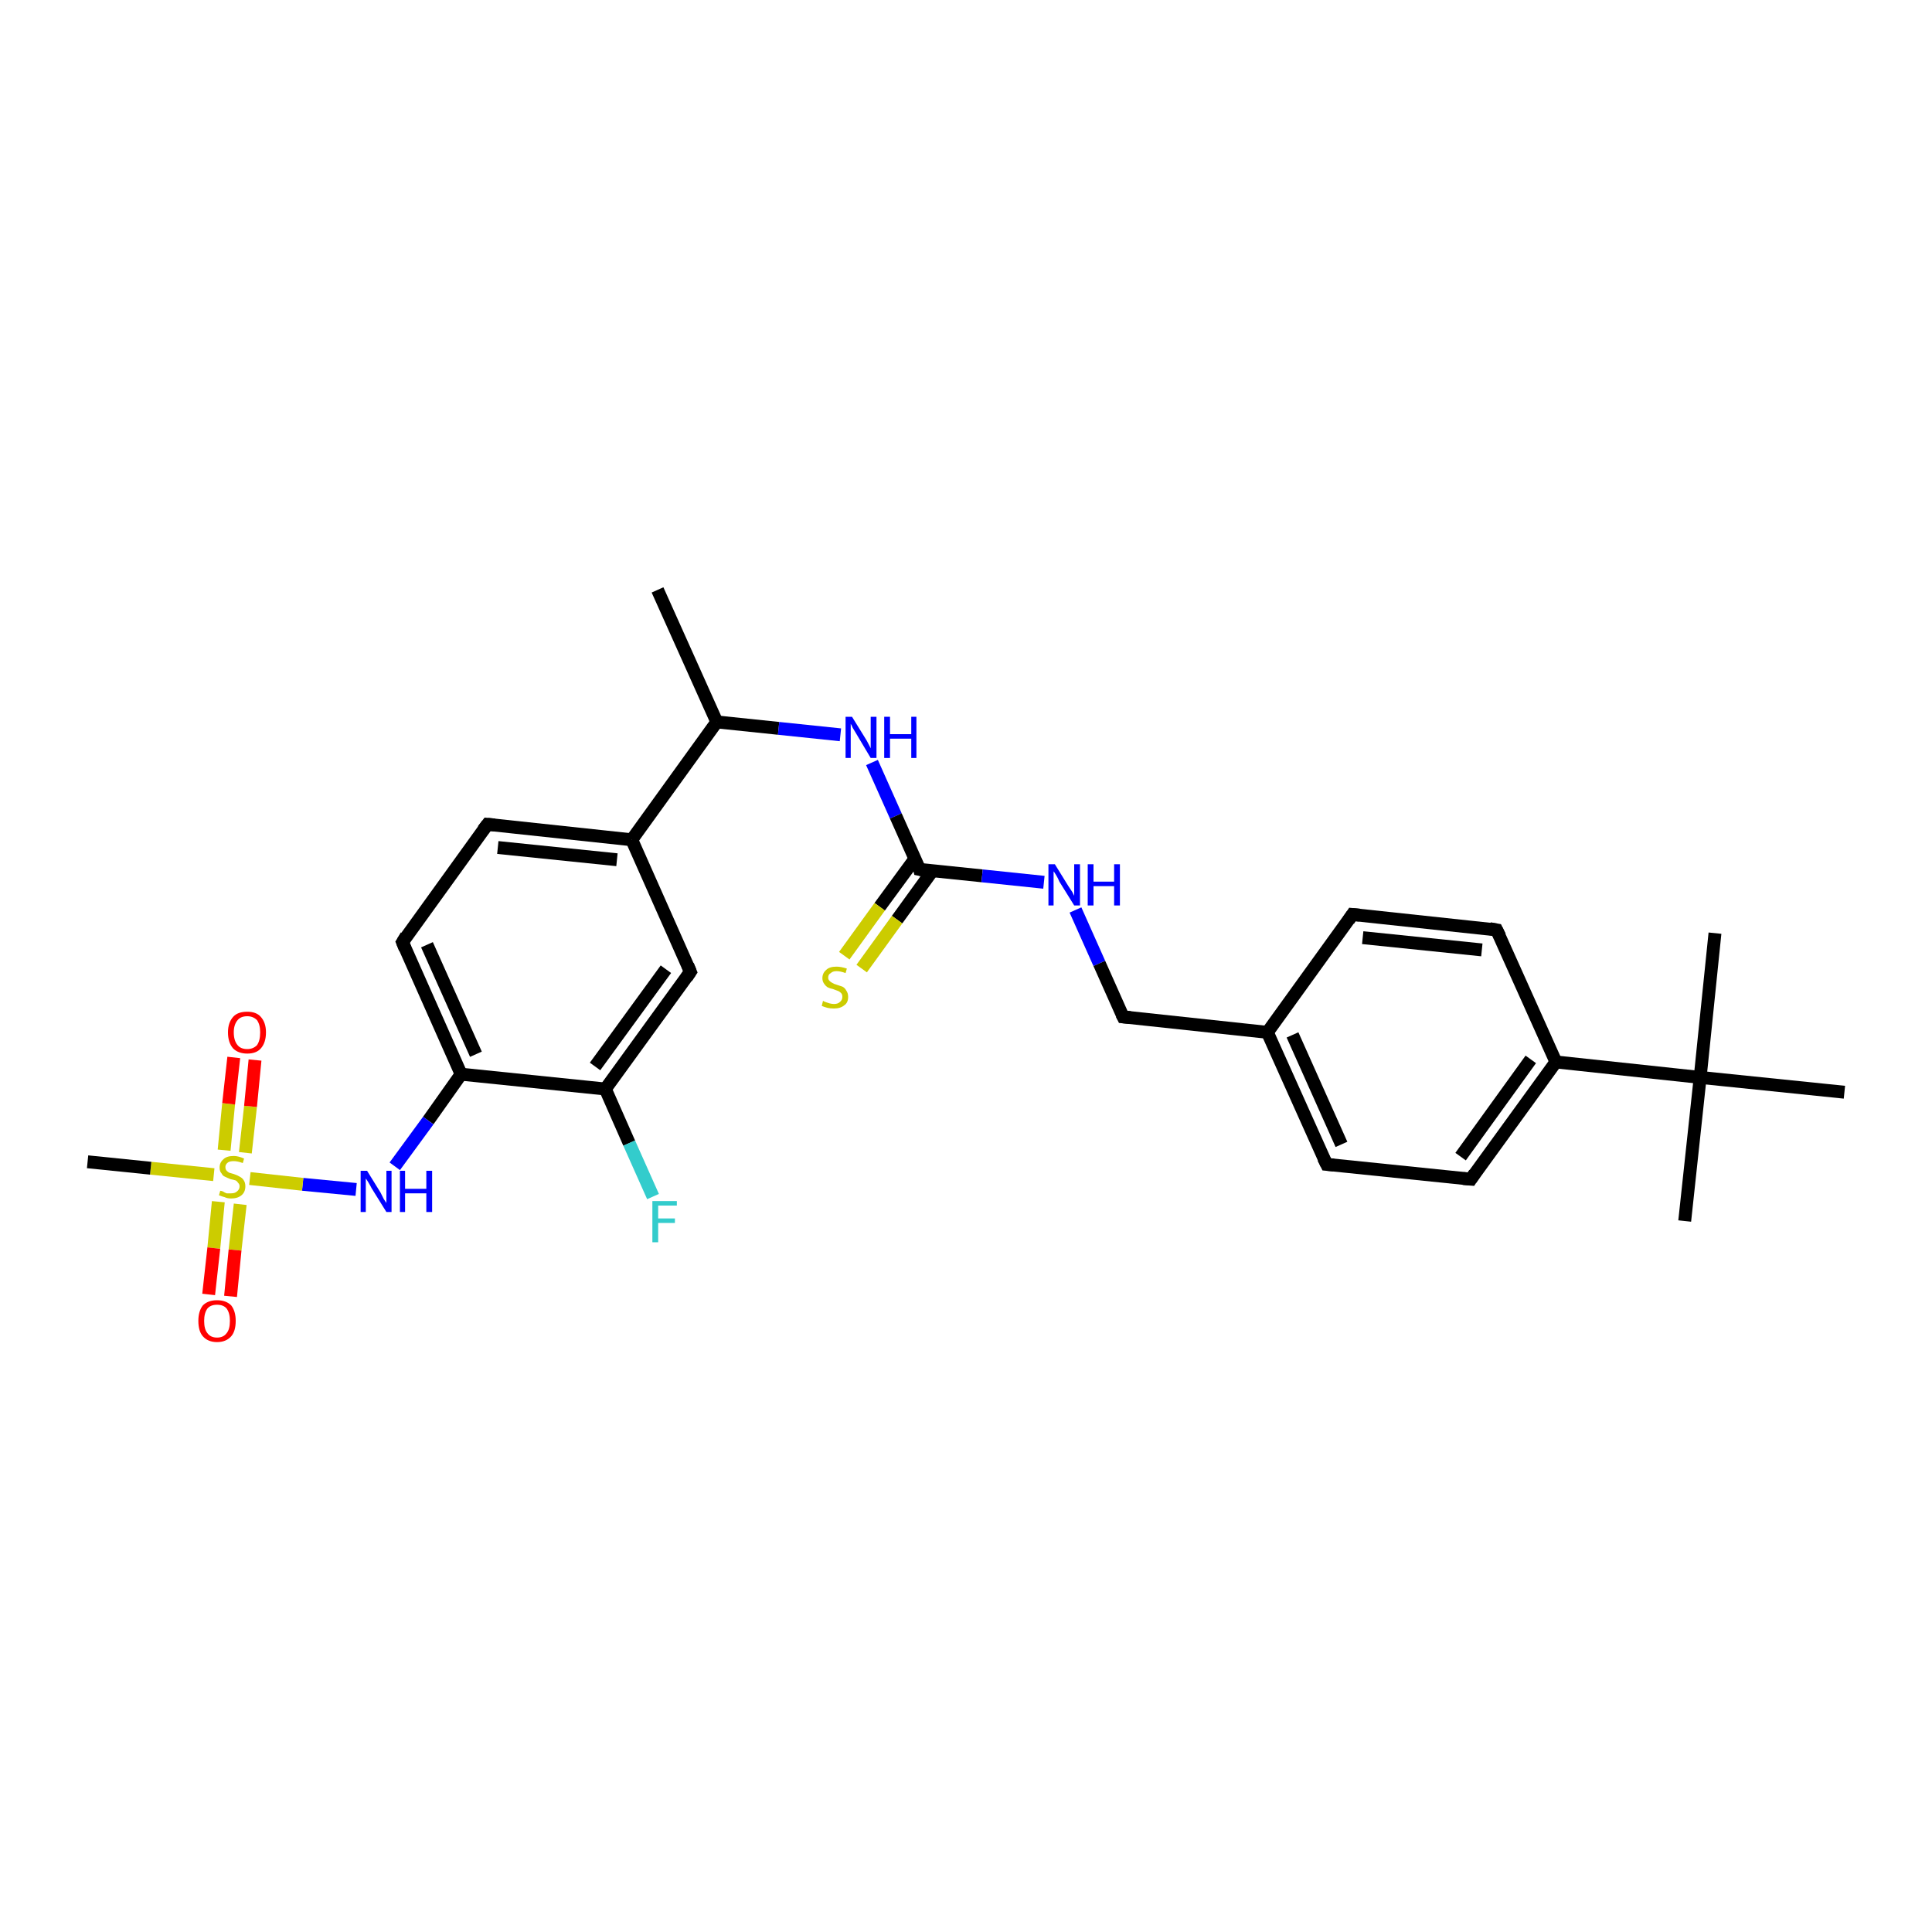 <?xml version='1.0' encoding='iso-8859-1'?>
<svg version='1.1' baseProfile='full'
              xmlns='http://www.w3.org/2000/svg'
                      xmlns:rdkit='http://www.rdkit.org/xml'
                      xmlns:xlink='http://www.w3.org/1999/xlink'
                  xml:space='preserve'
width='300px' height='300px' viewBox='0 0 300 300'>
<!-- END OF HEADER -->
<rect style='opacity:1.0;fill:#FFFFFF;stroke:none' width='300.0' height='300.0' x='0.0' y='0.0'> </rect>
<path class='bond-0 atom-0 atom-1' d='M 102.1,91.6 L 111.3,112.1' style='fill:none;fill-rule:evenodd;stroke:#000000;stroke-width:2.0px;stroke-linecap:butt;stroke-linejoin:miter;stroke-opacity:1' />
<path class='bond-1 atom-1 atom-2' d='M 111.3,112.1 L 120.9,113.1' style='fill:none;fill-rule:evenodd;stroke:#000000;stroke-width:2.0px;stroke-linecap:butt;stroke-linejoin:miter;stroke-opacity:1' />
<path class='bond-1 atom-1 atom-2' d='M 120.9,113.1 L 130.5,114.1' style='fill:none;fill-rule:evenodd;stroke:#0000FF;stroke-width:2.0px;stroke-linecap:butt;stroke-linejoin:miter;stroke-opacity:1' />
<path class='bond-2 atom-2 atom-3' d='M 135.4,118.4 L 139.1,126.7' style='fill:none;fill-rule:evenodd;stroke:#0000FF;stroke-width:2.0px;stroke-linecap:butt;stroke-linejoin:miter;stroke-opacity:1' />
<path class='bond-2 atom-2 atom-3' d='M 139.1,126.7 L 142.8,135.0' style='fill:none;fill-rule:evenodd;stroke:#000000;stroke-width:2.0px;stroke-linecap:butt;stroke-linejoin:miter;stroke-opacity:1' />
<path class='bond-3 atom-3 atom-4' d='M 142.1,133.3 L 136.6,140.8' style='fill:none;fill-rule:evenodd;stroke:#000000;stroke-width:2.0px;stroke-linecap:butt;stroke-linejoin:miter;stroke-opacity:1' />
<path class='bond-3 atom-3 atom-4' d='M 136.6,140.8 L 131.1,148.4' style='fill:none;fill-rule:evenodd;stroke:#CCCC00;stroke-width:2.0px;stroke-linecap:butt;stroke-linejoin:miter;stroke-opacity:1' />
<path class='bond-3 atom-3 atom-4' d='M 144.8,135.2 L 139.3,142.8' style='fill:none;fill-rule:evenodd;stroke:#000000;stroke-width:2.0px;stroke-linecap:butt;stroke-linejoin:miter;stroke-opacity:1' />
<path class='bond-3 atom-3 atom-4' d='M 139.3,142.8 L 133.8,150.4' style='fill:none;fill-rule:evenodd;stroke:#CCCC00;stroke-width:2.0px;stroke-linecap:butt;stroke-linejoin:miter;stroke-opacity:1' />
<path class='bond-4 atom-3 atom-5' d='M 142.8,135.0 L 152.5,136.0' style='fill:none;fill-rule:evenodd;stroke:#000000;stroke-width:2.0px;stroke-linecap:butt;stroke-linejoin:miter;stroke-opacity:1' />
<path class='bond-4 atom-3 atom-5' d='M 152.5,136.0 L 162.1,137.0' style='fill:none;fill-rule:evenodd;stroke:#0000FF;stroke-width:2.0px;stroke-linecap:butt;stroke-linejoin:miter;stroke-opacity:1' />
<path class='bond-5 atom-5 atom-6' d='M 167.0,141.3 L 170.7,149.6' style='fill:none;fill-rule:evenodd;stroke:#0000FF;stroke-width:2.0px;stroke-linecap:butt;stroke-linejoin:miter;stroke-opacity:1' />
<path class='bond-5 atom-5 atom-6' d='M 170.7,149.6 L 174.4,157.9' style='fill:none;fill-rule:evenodd;stroke:#000000;stroke-width:2.0px;stroke-linecap:butt;stroke-linejoin:miter;stroke-opacity:1' />
<path class='bond-6 atom-6 atom-7' d='M 174.4,157.9 L 196.8,160.3' style='fill:none;fill-rule:evenodd;stroke:#000000;stroke-width:2.0px;stroke-linecap:butt;stroke-linejoin:miter;stroke-opacity:1' />
<path class='bond-7 atom-7 atom-8' d='M 196.8,160.3 L 206.0,180.8' style='fill:none;fill-rule:evenodd;stroke:#000000;stroke-width:2.0px;stroke-linecap:butt;stroke-linejoin:miter;stroke-opacity:1' />
<path class='bond-7 atom-7 atom-8' d='M 200.7,160.7 L 208.3,177.7' style='fill:none;fill-rule:evenodd;stroke:#000000;stroke-width:2.0px;stroke-linecap:butt;stroke-linejoin:miter;stroke-opacity:1' />
<path class='bond-8 atom-8 atom-9' d='M 206.0,180.8 L 228.4,183.1' style='fill:none;fill-rule:evenodd;stroke:#000000;stroke-width:2.0px;stroke-linecap:butt;stroke-linejoin:miter;stroke-opacity:1' />
<path class='bond-9 atom-9 atom-10' d='M 228.4,183.1 L 241.6,164.9' style='fill:none;fill-rule:evenodd;stroke:#000000;stroke-width:2.0px;stroke-linecap:butt;stroke-linejoin:miter;stroke-opacity:1' />
<path class='bond-9 atom-9 atom-10' d='M 226.8,179.6 L 237.7,164.5' style='fill:none;fill-rule:evenodd;stroke:#000000;stroke-width:2.0px;stroke-linecap:butt;stroke-linejoin:miter;stroke-opacity:1' />
<path class='bond-10 atom-10 atom-11' d='M 241.6,164.9 L 232.4,144.4' style='fill:none;fill-rule:evenodd;stroke:#000000;stroke-width:2.0px;stroke-linecap:butt;stroke-linejoin:miter;stroke-opacity:1' />
<path class='bond-11 atom-11 atom-12' d='M 232.4,144.4 L 210.0,142.0' style='fill:none;fill-rule:evenodd;stroke:#000000;stroke-width:2.0px;stroke-linecap:butt;stroke-linejoin:miter;stroke-opacity:1' />
<path class='bond-11 atom-11 atom-12' d='M 230.1,147.5 L 211.6,145.6' style='fill:none;fill-rule:evenodd;stroke:#000000;stroke-width:2.0px;stroke-linecap:butt;stroke-linejoin:miter;stroke-opacity:1' />
<path class='bond-12 atom-10 atom-13' d='M 241.6,164.9 L 264.0,167.3' style='fill:none;fill-rule:evenodd;stroke:#000000;stroke-width:2.0px;stroke-linecap:butt;stroke-linejoin:miter;stroke-opacity:1' />
<path class='bond-13 atom-13 atom-14' d='M 264.0,167.3 L 261.6,189.6' style='fill:none;fill-rule:evenodd;stroke:#000000;stroke-width:2.0px;stroke-linecap:butt;stroke-linejoin:miter;stroke-opacity:1' />
<path class='bond-14 atom-13 atom-15' d='M 264.0,167.3 L 266.3,144.9' style='fill:none;fill-rule:evenodd;stroke:#000000;stroke-width:2.0px;stroke-linecap:butt;stroke-linejoin:miter;stroke-opacity:1' />
<path class='bond-15 atom-13 atom-16' d='M 264.0,167.3 L 286.4,169.6' style='fill:none;fill-rule:evenodd;stroke:#000000;stroke-width:2.0px;stroke-linecap:butt;stroke-linejoin:miter;stroke-opacity:1' />
<path class='bond-16 atom-1 atom-17' d='M 111.3,112.1 L 98.1,130.4' style='fill:none;fill-rule:evenodd;stroke:#000000;stroke-width:2.0px;stroke-linecap:butt;stroke-linejoin:miter;stroke-opacity:1' />
<path class='bond-17 atom-17 atom-18' d='M 98.1,130.4 L 75.7,128.0' style='fill:none;fill-rule:evenodd;stroke:#000000;stroke-width:2.0px;stroke-linecap:butt;stroke-linejoin:miter;stroke-opacity:1' />
<path class='bond-17 atom-17 atom-18' d='M 95.8,133.5 L 77.3,131.6' style='fill:none;fill-rule:evenodd;stroke:#000000;stroke-width:2.0px;stroke-linecap:butt;stroke-linejoin:miter;stroke-opacity:1' />
<path class='bond-18 atom-18 atom-19' d='M 75.7,128.0 L 62.5,146.3' style='fill:none;fill-rule:evenodd;stroke:#000000;stroke-width:2.0px;stroke-linecap:butt;stroke-linejoin:miter;stroke-opacity:1' />
<path class='bond-19 atom-19 atom-20' d='M 62.5,146.3 L 71.6,166.8' style='fill:none;fill-rule:evenodd;stroke:#000000;stroke-width:2.0px;stroke-linecap:butt;stroke-linejoin:miter;stroke-opacity:1' />
<path class='bond-19 atom-19 atom-20' d='M 66.3,146.7 L 73.9,163.7' style='fill:none;fill-rule:evenodd;stroke:#000000;stroke-width:2.0px;stroke-linecap:butt;stroke-linejoin:miter;stroke-opacity:1' />
<path class='bond-20 atom-20 atom-21' d='M 71.6,166.8 L 66.5,174.0' style='fill:none;fill-rule:evenodd;stroke:#000000;stroke-width:2.0px;stroke-linecap:butt;stroke-linejoin:miter;stroke-opacity:1' />
<path class='bond-20 atom-20 atom-21' d='M 66.5,174.0 L 61.3,181.1' style='fill:none;fill-rule:evenodd;stroke:#0000FF;stroke-width:2.0px;stroke-linecap:butt;stroke-linejoin:miter;stroke-opacity:1' />
<path class='bond-21 atom-21 atom-22' d='M 55.3,184.7 L 47.0,183.9' style='fill:none;fill-rule:evenodd;stroke:#0000FF;stroke-width:2.0px;stroke-linecap:butt;stroke-linejoin:miter;stroke-opacity:1' />
<path class='bond-21 atom-21 atom-22' d='M 47.0,183.9 L 38.8,183.0' style='fill:none;fill-rule:evenodd;stroke:#CCCC00;stroke-width:2.0px;stroke-linecap:butt;stroke-linejoin:miter;stroke-opacity:1' />
<path class='bond-22 atom-22 atom-23' d='M 33.2,182.4 L 23.4,181.4' style='fill:none;fill-rule:evenodd;stroke:#CCCC00;stroke-width:2.0px;stroke-linecap:butt;stroke-linejoin:miter;stroke-opacity:1' />
<path class='bond-22 atom-22 atom-23' d='M 23.4,181.4 L 13.6,180.4' style='fill:none;fill-rule:evenodd;stroke:#000000;stroke-width:2.0px;stroke-linecap:butt;stroke-linejoin:miter;stroke-opacity:1' />
<path class='bond-23 atom-22 atom-24' d='M 38.1,179.0 L 38.9,171.8' style='fill:none;fill-rule:evenodd;stroke:#CCCC00;stroke-width:2.0px;stroke-linecap:butt;stroke-linejoin:miter;stroke-opacity:1' />
<path class='bond-23 atom-22 atom-24' d='M 38.9,171.8 L 39.6,164.6' style='fill:none;fill-rule:evenodd;stroke:#FF0000;stroke-width:2.0px;stroke-linecap:butt;stroke-linejoin:miter;stroke-opacity:1' />
<path class='bond-23 atom-22 atom-24' d='M 34.8,178.6 L 35.5,171.4' style='fill:none;fill-rule:evenodd;stroke:#CCCC00;stroke-width:2.0px;stroke-linecap:butt;stroke-linejoin:miter;stroke-opacity:1' />
<path class='bond-23 atom-22 atom-24' d='M 35.5,171.4 L 36.3,164.2' style='fill:none;fill-rule:evenodd;stroke:#FF0000;stroke-width:2.0px;stroke-linecap:butt;stroke-linejoin:miter;stroke-opacity:1' />
<path class='bond-24 atom-22 atom-25' d='M 33.9,186.6 L 33.2,193.8' style='fill:none;fill-rule:evenodd;stroke:#CCCC00;stroke-width:2.0px;stroke-linecap:butt;stroke-linejoin:miter;stroke-opacity:1' />
<path class='bond-24 atom-22 atom-25' d='M 33.2,193.8 L 32.4,201.0' style='fill:none;fill-rule:evenodd;stroke:#FF0000;stroke-width:2.0px;stroke-linecap:butt;stroke-linejoin:miter;stroke-opacity:1' />
<path class='bond-24 atom-22 atom-25' d='M 37.3,187.0 L 36.5,194.1' style='fill:none;fill-rule:evenodd;stroke:#CCCC00;stroke-width:2.0px;stroke-linecap:butt;stroke-linejoin:miter;stroke-opacity:1' />
<path class='bond-24 atom-22 atom-25' d='M 36.5,194.1 L 35.8,201.3' style='fill:none;fill-rule:evenodd;stroke:#FF0000;stroke-width:2.0px;stroke-linecap:butt;stroke-linejoin:miter;stroke-opacity:1' />
<path class='bond-25 atom-20 atom-26' d='M 71.6,166.8 L 94.0,169.1' style='fill:none;fill-rule:evenodd;stroke:#000000;stroke-width:2.0px;stroke-linecap:butt;stroke-linejoin:miter;stroke-opacity:1' />
<path class='bond-26 atom-26 atom-27' d='M 94.0,169.1 L 97.7,177.5' style='fill:none;fill-rule:evenodd;stroke:#000000;stroke-width:2.0px;stroke-linecap:butt;stroke-linejoin:miter;stroke-opacity:1' />
<path class='bond-26 atom-26 atom-27' d='M 97.7,177.5 L 101.4,185.8' style='fill:none;fill-rule:evenodd;stroke:#33CCCC;stroke-width:2.0px;stroke-linecap:butt;stroke-linejoin:miter;stroke-opacity:1' />
<path class='bond-27 atom-26 atom-28' d='M 94.0,169.1 L 107.2,150.9' style='fill:none;fill-rule:evenodd;stroke:#000000;stroke-width:2.0px;stroke-linecap:butt;stroke-linejoin:miter;stroke-opacity:1' />
<path class='bond-27 atom-26 atom-28' d='M 92.4,165.6 L 103.4,150.5' style='fill:none;fill-rule:evenodd;stroke:#000000;stroke-width:2.0px;stroke-linecap:butt;stroke-linejoin:miter;stroke-opacity:1' />
<path class='bond-28 atom-12 atom-7' d='M 210.0,142.0 L 196.8,160.3' style='fill:none;fill-rule:evenodd;stroke:#000000;stroke-width:2.0px;stroke-linecap:butt;stroke-linejoin:miter;stroke-opacity:1' />
<path class='bond-29 atom-28 atom-17' d='M 107.2,150.9 L 98.1,130.4' style='fill:none;fill-rule:evenodd;stroke:#000000;stroke-width:2.0px;stroke-linecap:butt;stroke-linejoin:miter;stroke-opacity:1' />
<path d='M 142.7,134.6 L 142.8,135.0 L 143.3,135.1' style='fill:none;stroke:#000000;stroke-width:2.0px;stroke-linecap:butt;stroke-linejoin:miter;stroke-opacity:1;' />
<path d='M 174.2,157.5 L 174.4,157.9 L 175.5,158.0' style='fill:none;stroke:#000000;stroke-width:2.0px;stroke-linecap:butt;stroke-linejoin:miter;stroke-opacity:1;' />
<path d='M 205.5,179.8 L 206.0,180.8 L 207.1,180.9' style='fill:none;stroke:#000000;stroke-width:2.0px;stroke-linecap:butt;stroke-linejoin:miter;stroke-opacity:1;' />
<path d='M 227.2,183.0 L 228.4,183.1 L 229.0,182.2' style='fill:none;stroke:#000000;stroke-width:2.0px;stroke-linecap:butt;stroke-linejoin:miter;stroke-opacity:1;' />
<path d='M 232.9,145.4 L 232.4,144.4 L 231.3,144.2' style='fill:none;stroke:#000000;stroke-width:2.0px;stroke-linecap:butt;stroke-linejoin:miter;stroke-opacity:1;' />
<path d='M 211.1,142.1 L 210.0,142.0 L 209.4,142.9' style='fill:none;stroke:#000000;stroke-width:2.0px;stroke-linecap:butt;stroke-linejoin:miter;stroke-opacity:1;' />
<path d='M 76.8,128.1 L 75.7,128.0 L 75.0,128.9' style='fill:none;stroke:#000000;stroke-width:2.0px;stroke-linecap:butt;stroke-linejoin:miter;stroke-opacity:1;' />
<path d='M 63.1,145.3 L 62.5,146.3 L 62.9,147.3' style='fill:none;stroke:#000000;stroke-width:2.0px;stroke-linecap:butt;stroke-linejoin:miter;stroke-opacity:1;' />
<path d='M 106.6,151.8 L 107.2,150.9 L 106.8,149.9' style='fill:none;stroke:#000000;stroke-width:2.0px;stroke-linecap:butt;stroke-linejoin:miter;stroke-opacity:1;' />
<path class='atom-2' d='M 132.3 111.3
L 134.4 114.7
Q 134.6 115.0, 134.9 115.6
Q 135.2 116.2, 135.2 116.2
L 135.2 111.3
L 136.1 111.3
L 136.1 117.7
L 135.2 117.7
L 133.0 114.0
Q 132.7 113.5, 132.4 113.0
Q 132.2 112.5, 132.1 112.4
L 132.1 117.7
L 131.3 117.7
L 131.3 111.3
L 132.3 111.3
' fill='#0000FF'/>
<path class='atom-2' d='M 137.3 111.3
L 138.2 111.3
L 138.2 114.0
L 141.5 114.0
L 141.5 111.3
L 142.3 111.3
L 142.3 117.7
L 141.5 117.7
L 141.5 114.7
L 138.2 114.7
L 138.2 117.7
L 137.3 117.7
L 137.3 111.3
' fill='#0000FF'/>
<path class='atom-4' d='M 127.8 155.4
Q 127.9 155.5, 128.2 155.6
Q 128.5 155.7, 128.8 155.8
Q 129.2 155.9, 129.5 155.9
Q 130.1 155.9, 130.4 155.6
Q 130.8 155.3, 130.8 154.8
Q 130.8 154.4, 130.6 154.2
Q 130.4 154.0, 130.2 153.9
Q 129.9 153.8, 129.4 153.6
Q 128.9 153.5, 128.5 153.3
Q 128.2 153.1, 128.0 152.8
Q 127.7 152.4, 127.7 151.9
Q 127.7 151.1, 128.3 150.6
Q 128.8 150.1, 129.9 150.1
Q 130.6 150.1, 131.5 150.4
L 131.3 151.1
Q 130.5 150.8, 129.9 150.8
Q 129.3 150.8, 129.0 151.1
Q 128.6 151.3, 128.6 151.8
Q 128.6 152.1, 128.8 152.3
Q 129.0 152.5, 129.2 152.6
Q 129.5 152.8, 129.9 152.9
Q 130.5 153.1, 130.8 153.2
Q 131.2 153.4, 131.4 153.8
Q 131.7 154.2, 131.7 154.8
Q 131.7 155.7, 131.1 156.1
Q 130.5 156.6, 129.5 156.6
Q 128.9 156.6, 128.5 156.5
Q 128.1 156.4, 127.6 156.2
L 127.8 155.4
' fill='#CCCC00'/>
<path class='atom-5' d='M 163.8 134.2
L 165.9 137.6
Q 166.1 137.9, 166.5 138.5
Q 166.8 139.1, 166.8 139.1
L 166.8 134.2
L 167.7 134.2
L 167.7 140.6
L 166.8 140.6
L 164.5 136.9
Q 164.3 136.4, 164.0 135.9
Q 163.7 135.4, 163.6 135.3
L 163.6 140.6
L 162.8 140.6
L 162.8 134.2
L 163.8 134.2
' fill='#0000FF'/>
<path class='atom-5' d='M 168.9 134.2
L 169.8 134.2
L 169.8 136.9
L 173.0 136.9
L 173.0 134.2
L 173.9 134.2
L 173.9 140.6
L 173.0 140.6
L 173.0 137.6
L 169.8 137.6
L 169.8 140.6
L 168.9 140.6
L 168.9 134.2
' fill='#0000FF'/>
<path class='atom-21' d='M 57.0 181.8
L 59.1 185.2
Q 59.3 185.6, 59.6 186.2
Q 60.0 186.8, 60.0 186.8
L 60.0 181.8
L 60.8 181.8
L 60.8 188.2
L 60.0 188.2
L 57.7 184.5
Q 57.5 184.1, 57.2 183.6
Q 56.9 183.1, 56.8 183.0
L 56.8 188.2
L 56.0 188.2
L 56.0 181.8
L 57.0 181.8
' fill='#0000FF'/>
<path class='atom-21' d='M 62.1 181.8
L 62.9 181.8
L 62.9 184.6
L 66.2 184.6
L 66.2 181.8
L 67.1 181.8
L 67.1 188.2
L 66.2 188.2
L 66.2 185.3
L 62.9 185.3
L 62.9 188.2
L 62.1 188.2
L 62.1 181.8
' fill='#0000FF'/>
<path class='atom-22' d='M 34.2 184.9
Q 34.3 184.9, 34.6 185.0
Q 34.9 185.2, 35.2 185.3
Q 35.5 185.3, 35.9 185.3
Q 36.5 185.3, 36.8 185.0
Q 37.2 184.7, 37.2 184.2
Q 37.2 183.9, 37.0 183.7
Q 36.8 183.4, 36.6 183.3
Q 36.3 183.2, 35.8 183.1
Q 35.3 182.9, 34.9 182.7
Q 34.6 182.6, 34.4 182.2
Q 34.1 181.9, 34.1 181.3
Q 34.1 180.5, 34.7 180.0
Q 35.2 179.5, 36.3 179.5
Q 37.0 179.5, 37.9 179.9
L 37.7 180.6
Q 36.9 180.3, 36.3 180.3
Q 35.7 180.3, 35.4 180.5
Q 35.0 180.8, 35.0 181.2
Q 35.0 181.6, 35.2 181.8
Q 35.4 182.0, 35.6 182.1
Q 35.9 182.2, 36.3 182.3
Q 36.9 182.5, 37.2 182.7
Q 37.6 182.9, 37.8 183.2
Q 38.1 183.6, 38.1 184.2
Q 38.1 185.1, 37.5 185.6
Q 36.9 186.1, 35.9 186.1
Q 35.3 186.1, 34.9 185.9
Q 34.5 185.8, 34.0 185.6
L 34.2 184.9
' fill='#CCCC00'/>
<path class='atom-24' d='M 35.4 160.3
Q 35.4 158.8, 36.2 157.9
Q 36.9 157.1, 38.4 157.1
Q 39.8 157.1, 40.5 157.9
Q 41.3 158.8, 41.3 160.3
Q 41.3 161.9, 40.5 162.8
Q 39.8 163.6, 38.4 163.6
Q 37.0 163.6, 36.2 162.8
Q 35.4 161.9, 35.4 160.3
M 38.4 162.9
Q 39.3 162.9, 39.9 162.3
Q 40.4 161.6, 40.4 160.3
Q 40.4 159.1, 39.9 158.4
Q 39.3 157.8, 38.4 157.8
Q 37.4 157.8, 36.9 158.4
Q 36.3 159.1, 36.3 160.3
Q 36.3 161.6, 36.9 162.3
Q 37.4 162.9, 38.4 162.9
' fill='#FF0000'/>
<path class='atom-25' d='M 30.8 205.1
Q 30.8 203.6, 31.5 202.7
Q 32.3 201.9, 33.7 201.9
Q 35.1 201.9, 35.9 202.7
Q 36.6 203.6, 36.6 205.1
Q 36.6 206.7, 35.9 207.5
Q 35.1 208.4, 33.7 208.4
Q 32.3 208.4, 31.5 207.5
Q 30.8 206.7, 30.8 205.1
M 33.7 207.7
Q 34.7 207.7, 35.2 207.0
Q 35.7 206.4, 35.7 205.1
Q 35.7 203.9, 35.2 203.2
Q 34.7 202.6, 33.7 202.6
Q 32.7 202.6, 32.2 203.2
Q 31.7 203.9, 31.7 205.1
Q 31.7 206.4, 32.2 207.0
Q 32.7 207.7, 33.7 207.7
' fill='#FF0000'/>
<path class='atom-27' d='M 101.3 186.5
L 105.1 186.5
L 105.1 187.2
L 102.2 187.2
L 102.2 189.2
L 104.8 189.2
L 104.8 189.9
L 102.2 189.9
L 102.2 192.9
L 101.3 192.9
L 101.3 186.5
' fill='#33CCCC'/>
</svg>
